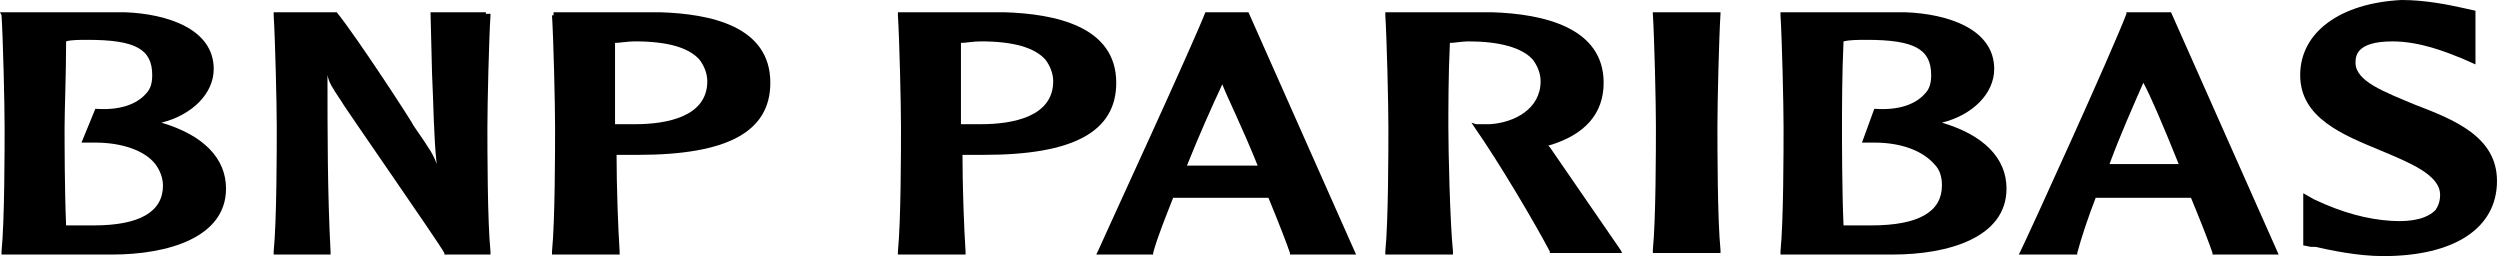 <svg width="205" height="21" viewBox="0 0 205 21" fill="none" xmlns="http://www.w3.org/2000/svg">
<path d="M7.187 3.267C11.095 3.267 12.482 4.022 12.482 6.16C12.482 6.788 12.356 7.291 11.978 7.669C11.221 8.549 9.834 9.052 7.943 8.926H7.817L6.682 11.693H7.817C9.96 11.693 11.851 12.321 12.734 13.453C13.112 13.956 13.364 14.585 13.364 15.213C13.364 17.351 11.473 18.483 7.691 18.483C7.06 18.483 6.052 18.483 5.421 18.483C5.295 15.591 5.295 11.567 5.295 10.435C5.295 9.052 5.421 6.034 5.421 3.393C5.8 3.267 6.556 3.267 7.187 3.267ZM0.126 1.255C0.252 3.267 0.378 8.549 0.378 10.435C0.378 12.195 0.378 18.106 0.126 20.621V20.872H9.204C13.743 20.872 18.534 19.489 18.534 15.465C18.534 12.95 16.642 11.064 13.238 10.058C15.76 9.429 17.525 7.669 17.525 5.657C17.525 2.387 13.743 1.13 10.213 1.004H0L0.126 1.255Z" fill="black"/>
<path d="M39.84 1.004H35.302L35.428 6.034C35.554 8.549 35.554 11.064 35.806 13.453C35.554 12.698 35.302 12.321 33.915 10.309C33.915 10.184 29.25 3.016 27.611 1.004H22.441V1.255C22.567 3.267 22.694 8.549 22.694 10.435C22.694 12.195 22.694 18.106 22.441 20.621V20.872H27.106V20.621C26.854 15.842 26.854 10.938 26.854 6.16C26.98 6.788 27.232 7.166 27.989 8.297C27.989 8.423 36.058 19.992 36.436 20.746V20.872H40.219V20.621C39.967 18.106 39.967 12.195 39.967 10.435C39.967 8.549 40.093 3.267 40.219 1.255V1.13H39.84V1.004Z" fill="black"/>
<path d="M52.072 3.393C54.72 3.393 56.485 3.896 57.367 4.902C57.746 5.405 57.998 6.034 57.998 6.663C57.998 9.555 54.72 10.184 52.072 10.184H50.937C50.937 10.184 50.685 10.184 50.433 10.184C50.433 9.555 50.433 8.675 50.433 7.669C50.433 6.411 50.433 4.902 50.433 3.519C50.811 3.519 51.442 3.393 52.072 3.393ZM45.264 1.255C45.39 3.267 45.516 8.549 45.516 10.435C45.516 12.195 45.516 18.106 45.264 20.621V20.872H50.811V20.621C50.685 18.734 50.559 15.339 50.559 12.698C50.811 12.698 51.568 12.698 51.568 12.698H52.324C59.637 12.698 63.167 10.812 63.167 6.788C63.167 2.136 58.25 1.13 54.089 1.004H45.39V1.255" fill="black"/>
<path d="M80.437 3.393C83.085 3.393 84.85 3.896 85.733 4.902C86.111 5.405 86.363 6.034 86.363 6.663C86.363 9.555 83.085 10.184 80.437 10.184H79.302C79.302 10.184 79.05 10.184 78.798 10.184C78.798 9.555 78.798 8.675 78.798 7.669C78.798 6.411 78.798 4.902 78.798 3.519C79.176 3.519 79.807 3.393 80.437 3.393ZM73.629 1.255C73.755 3.267 73.881 8.549 73.881 10.435C73.881 12.195 73.881 18.106 73.629 20.621V20.872H79.176V20.621C79.05 18.734 78.924 15.339 78.924 12.698C79.176 12.698 79.933 12.698 79.933 12.698H80.689C88.002 12.698 91.532 10.812 91.532 6.788C91.532 2.136 86.489 1.13 82.328 1.004H73.629V1.255Z" fill="black"/>
<path d="M100.229 6.914C100.607 7.92 101.868 10.435 103.129 13.579C102.877 13.579 102.625 13.579 102.625 13.579H100.229C100.229 13.579 97.708 13.579 97.329 13.579C98.338 11.064 99.347 8.8 100.229 6.914ZM98.842 1.004C97.708 3.896 91.025 18.357 90.017 20.621L89.891 20.872H94.556V20.746C94.934 19.363 95.564 17.854 96.195 16.22C96.447 16.22 100.103 16.22 100.103 16.22H103.381C103.381 16.22 103.885 16.22 104.012 16.22C104.894 18.357 105.525 19.992 105.777 20.746V20.872H111.198L102.373 1.004H102.499H98.842Z" fill="black"/>
<path d="M113.596 1.255C113.722 3.267 113.848 8.549 113.848 10.435C113.848 12.195 113.848 18.106 113.596 20.621V20.872H119.143V20.621C118.891 18.106 118.765 12.195 118.765 10.435C118.765 9.052 118.765 6.034 118.891 3.519C119.269 3.519 119.9 3.393 120.404 3.393C122.926 3.393 124.817 3.896 125.699 4.902C126.078 5.405 126.33 6.034 126.33 6.663C126.33 8.926 124.186 10.058 122.169 10.184C121.539 10.184 121.034 10.184 121.034 10.184L120.656 10.058L120.908 10.435C122.926 13.327 125.825 18.231 127.086 20.621V20.746H133.012L132.886 20.495C132.634 20.118 128.725 14.459 127.086 12.07L126.96 11.944C129.986 11.064 131.499 9.303 131.499 6.788C131.499 2.261 126.582 1.13 122.295 1.004H113.596V1.255Z" fill="black"/>
<path d="M140.829 1.004H135.533V1.13C135.659 3.142 135.785 8.423 135.785 10.309C135.785 12.07 135.785 17.98 135.533 20.495V20.746H141.081V20.495C140.829 17.98 140.829 12.07 140.829 10.309C140.829 8.423 140.955 3.142 141.081 1.13V1.004H140.829Z" fill="black"/>
<path d="M153.06 3.267C156.969 3.267 158.356 4.022 158.356 6.16C158.356 6.788 158.23 7.291 157.852 7.669C157.095 8.549 155.708 9.052 153.817 8.926H153.691L152.682 11.693H153.691C155.834 11.693 157.599 12.321 158.608 13.453C159.112 13.956 159.238 14.585 159.238 15.213C159.238 17.351 157.347 18.483 153.439 18.483C152.808 18.483 151.8 18.483 151.169 18.483C151.043 15.591 151.043 11.567 151.043 10.435C151.043 9.052 151.043 6.034 151.169 3.393C151.674 3.267 152.43 3.267 153.06 3.267ZM146 1.255C146.126 3.267 146.252 8.549 146.252 10.435C146.252 12.195 146.252 18.106 146 20.621V20.872H155.204C159.743 20.872 164.534 19.489 164.534 15.465C164.534 12.95 162.643 11.064 159.238 10.058C161.76 9.429 163.525 7.669 163.525 5.657C163.525 2.387 159.743 1.13 156.212 1.004H146V1.255Z" fill="black"/>
<path d="M175.753 6.788C176.258 7.669 177.393 10.309 178.653 13.453C178.401 13.453 178.275 13.453 178.275 13.453H175.88C175.88 13.453 173.358 13.453 172.98 13.453C173.862 11.064 174.871 8.8 175.753 6.788ZM178.023 1.004H174.367V1.13C173.232 4.148 166.298 19.363 165.667 20.621L165.541 20.872H170.332V20.746C170.71 19.363 171.215 17.854 171.845 16.22C171.971 16.22 175.753 16.22 175.753 16.22H179.032H179.662C180.545 18.357 181.175 19.992 181.427 20.746V20.872H186.849L178.023 1.004Z" fill="black"/>
<path d="M188.615 6.162C188.615 9.683 192.145 11.066 195.171 12.323C197.567 13.329 200.088 14.335 200.088 15.97C200.088 16.473 199.962 16.85 199.71 17.227C199.08 17.856 197.945 18.233 196.054 18.108C194.163 17.982 192.145 17.479 189.75 16.347L188.867 15.844V16.599V20.12L189.498 20.245H189.876C191.011 20.497 193.28 21 195.424 21C201.223 21 204.753 18.736 204.753 14.838C204.753 11.192 201.223 9.808 197.945 8.551C195.55 7.545 193.154 6.665 193.154 5.156C193.154 4.653 193.154 3.395 196.18 3.395C198.449 3.395 200.593 4.275 201.854 4.778L202.988 5.281V4.527V0.88L201.854 0.629C200.719 0.377 198.828 0 196.936 0C191.893 0.251 188.615 2.641 188.615 6.162Z" fill="black"/>
</svg>
